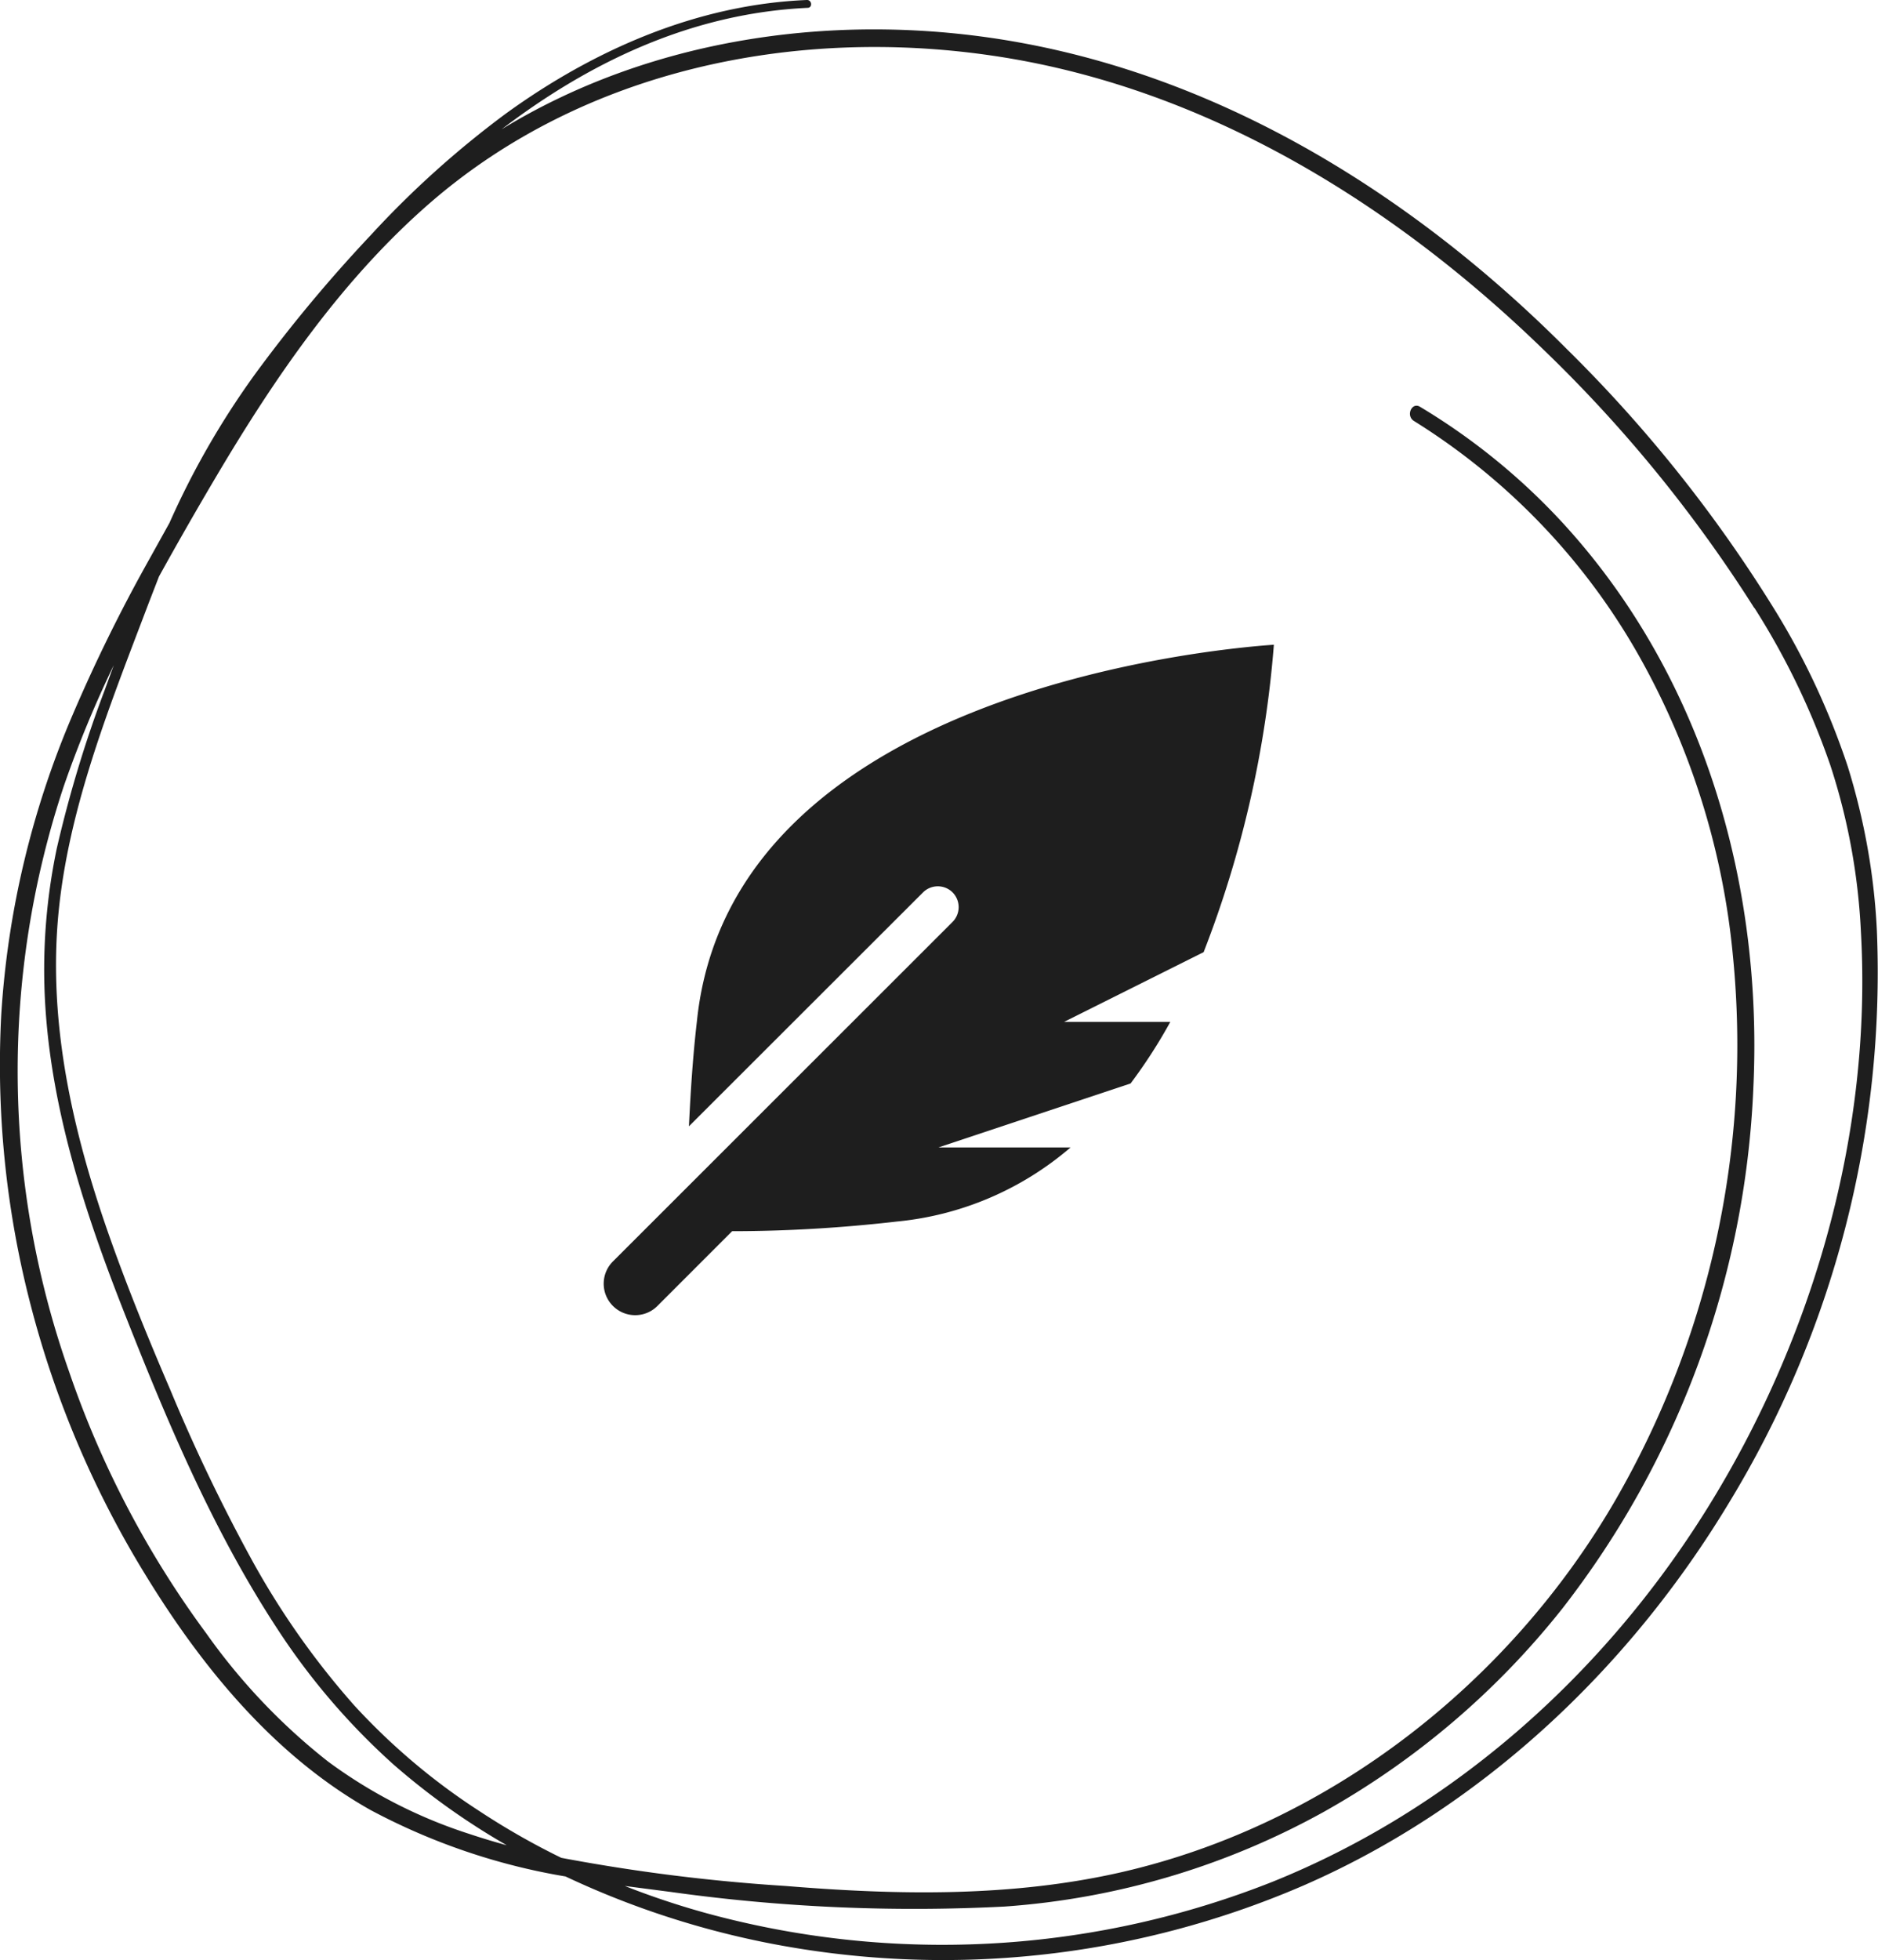 <svg xmlns="http://www.w3.org/2000/svg" viewBox="0 0 134.2 140"  width="134.2" height="140"><path d="M125.37 43.42c2.25 3.53 4.07 7.31 5.43 11.26 1.26 3.85 1.99 7.85 2.18 11.9.81 14.36-3.42 29.03-11 41.19-7.34 11.78-18.14 21.45-31.07 26.65-12.31 4.87-25.83 5.81-38.7 2.68-2.57-.62-5.1-1.42-7.56-2.39l3.31.43a125.64 125.64 0 0 0 23.82 1.04c8-.56 15.79-2.87 22.81-6.76a57.74 57.74 0 0 0 17.05-14.52 64.99 64.99 0 0 0 13.65-37.14c.71-14.68-3.63-29.62-13.74-40.54a46.02 46.02 0 0 0-10.07-8.16c-.6-.37-1.04.64-.44 1.01 6.75 4.2 12.33 10.05 16.2 16.99 3.64 6.53 5.89 13.75 6.59 21.19 1.34 13.53-1.6 27.14-8.4 38.91-7.56 13.04-20.41 23.12-35.18 26.54-7.88 1.82-16.1 1.67-24.11 1.01-5.38-.34-10.73-1.01-16.03-2.01-2.03-.99-3.99-2.11-5.87-3.35-3.28-2.12-6.27-4.65-8.91-7.52a57.15 57.15 0 0 1-7.45-10.62 126.03 126.03 0 0 1-5.72-11.96c-1.52-3.54-2.98-7.1-4.27-10.74-2.52-7.1-4.31-14.61-3.8-22.19.54-8.05 3.7-15.76 6.53-23.23l.74-1.91a277.51 277.51 0 0 1 4.07-7.11c4.25-7.18 9.06-14.19 15.42-19.68C41.78 4.98 56.75 1.92 70.81 3.96c15.1 2.18 28.59 10.46 39.42 20.95 5.77 5.54 10.85 11.76 15.13 18.52M23.44 125.82a43.81 43.81 0 0 1-8.69-9.14 69 69 0 0 1-9.8-18.67 64.51 64.51 0 0 1-.38-41.89 80.79 80.79 0 0 1 3.56-8.61l-.64 1.76c-1.4 3.69-2.54 7.47-3.43 11.32-.78 3.71-1.06 7.51-.82 11.3.47 7.47 2.83 14.71 5.55 21.64 3.07 7.81 6.37 15.69 10.98 22.74a48.68 48.68 0 0 0 8.38 9.79 50.8 50.8 0 0 0 8.06 5.74 49.82 49.82 0 0 1-2.71-.82 35 35 0 0 1-10.06-5.16m88.53-100.88C101.35 14.28 88.03 5.85 73.09 3.08 60.47.74 46.84 2.51 35.84 9.24 42.21 4.38 49.5.94 57.72.56c.36-.02.3-.57-.06-.56-7.84.32-15.23 3.56-21.52 8.12-3.48 2.58-6.71 5.48-9.64 8.67-2.98 3.16-5.77 6.51-8.33 10.01-2.38 3.3-4.41 6.83-6.06 10.55l-1.5 2.7c-2 3.57-3.81 7.25-5.42 11.01C2.28 57.85.55 65.09.09 72.46c-.37 6.98.34 13.98 2.1 20.75 1.76 6.81 4.54 13.33 8.23 19.32 4.05 6.61 9.21 12.9 16.05 16.75 4.36 2.33 9.07 3.94 13.94 4.75 4.56 2.15 9.36 3.73 14.3 4.72a64.92 64.92 0 0 0 38.38-4.05c12.73-5.53 23.27-15.46 30.42-27.29a72.82 72.82 0 0 0 10.61-40.94c-.19-3.98-.9-7.92-2.08-11.72-1.3-3.91-3.04-7.66-5.2-11.16-4.19-6.79-9.18-13.05-14.87-18.65M91.05 46.05c-4.84.33-38.86 3.58-41.25 26.9-.29 2.49-.45 5-.57 7.5l16.73-16.71a1.5 1.5 0 0 1 2.11 0 1.5 1.5 0 0 1 0 2.11L43.8 90.1c-.88.88-.88 2.3 0 3.18s2.3.88 3.18 0l5.34-5.34c3.94 0 7.87-.24 11.78-.69 4.58-.44 8.91-2.29 12.4-5.29h-9.44l13.73-4.57c1.05-1.4 2-2.87 2.84-4.4h-7.59l9.97-4.98c2.74-7.03 4.43-14.43 5.02-21.96" fill="#1e1e1e"/></svg>
